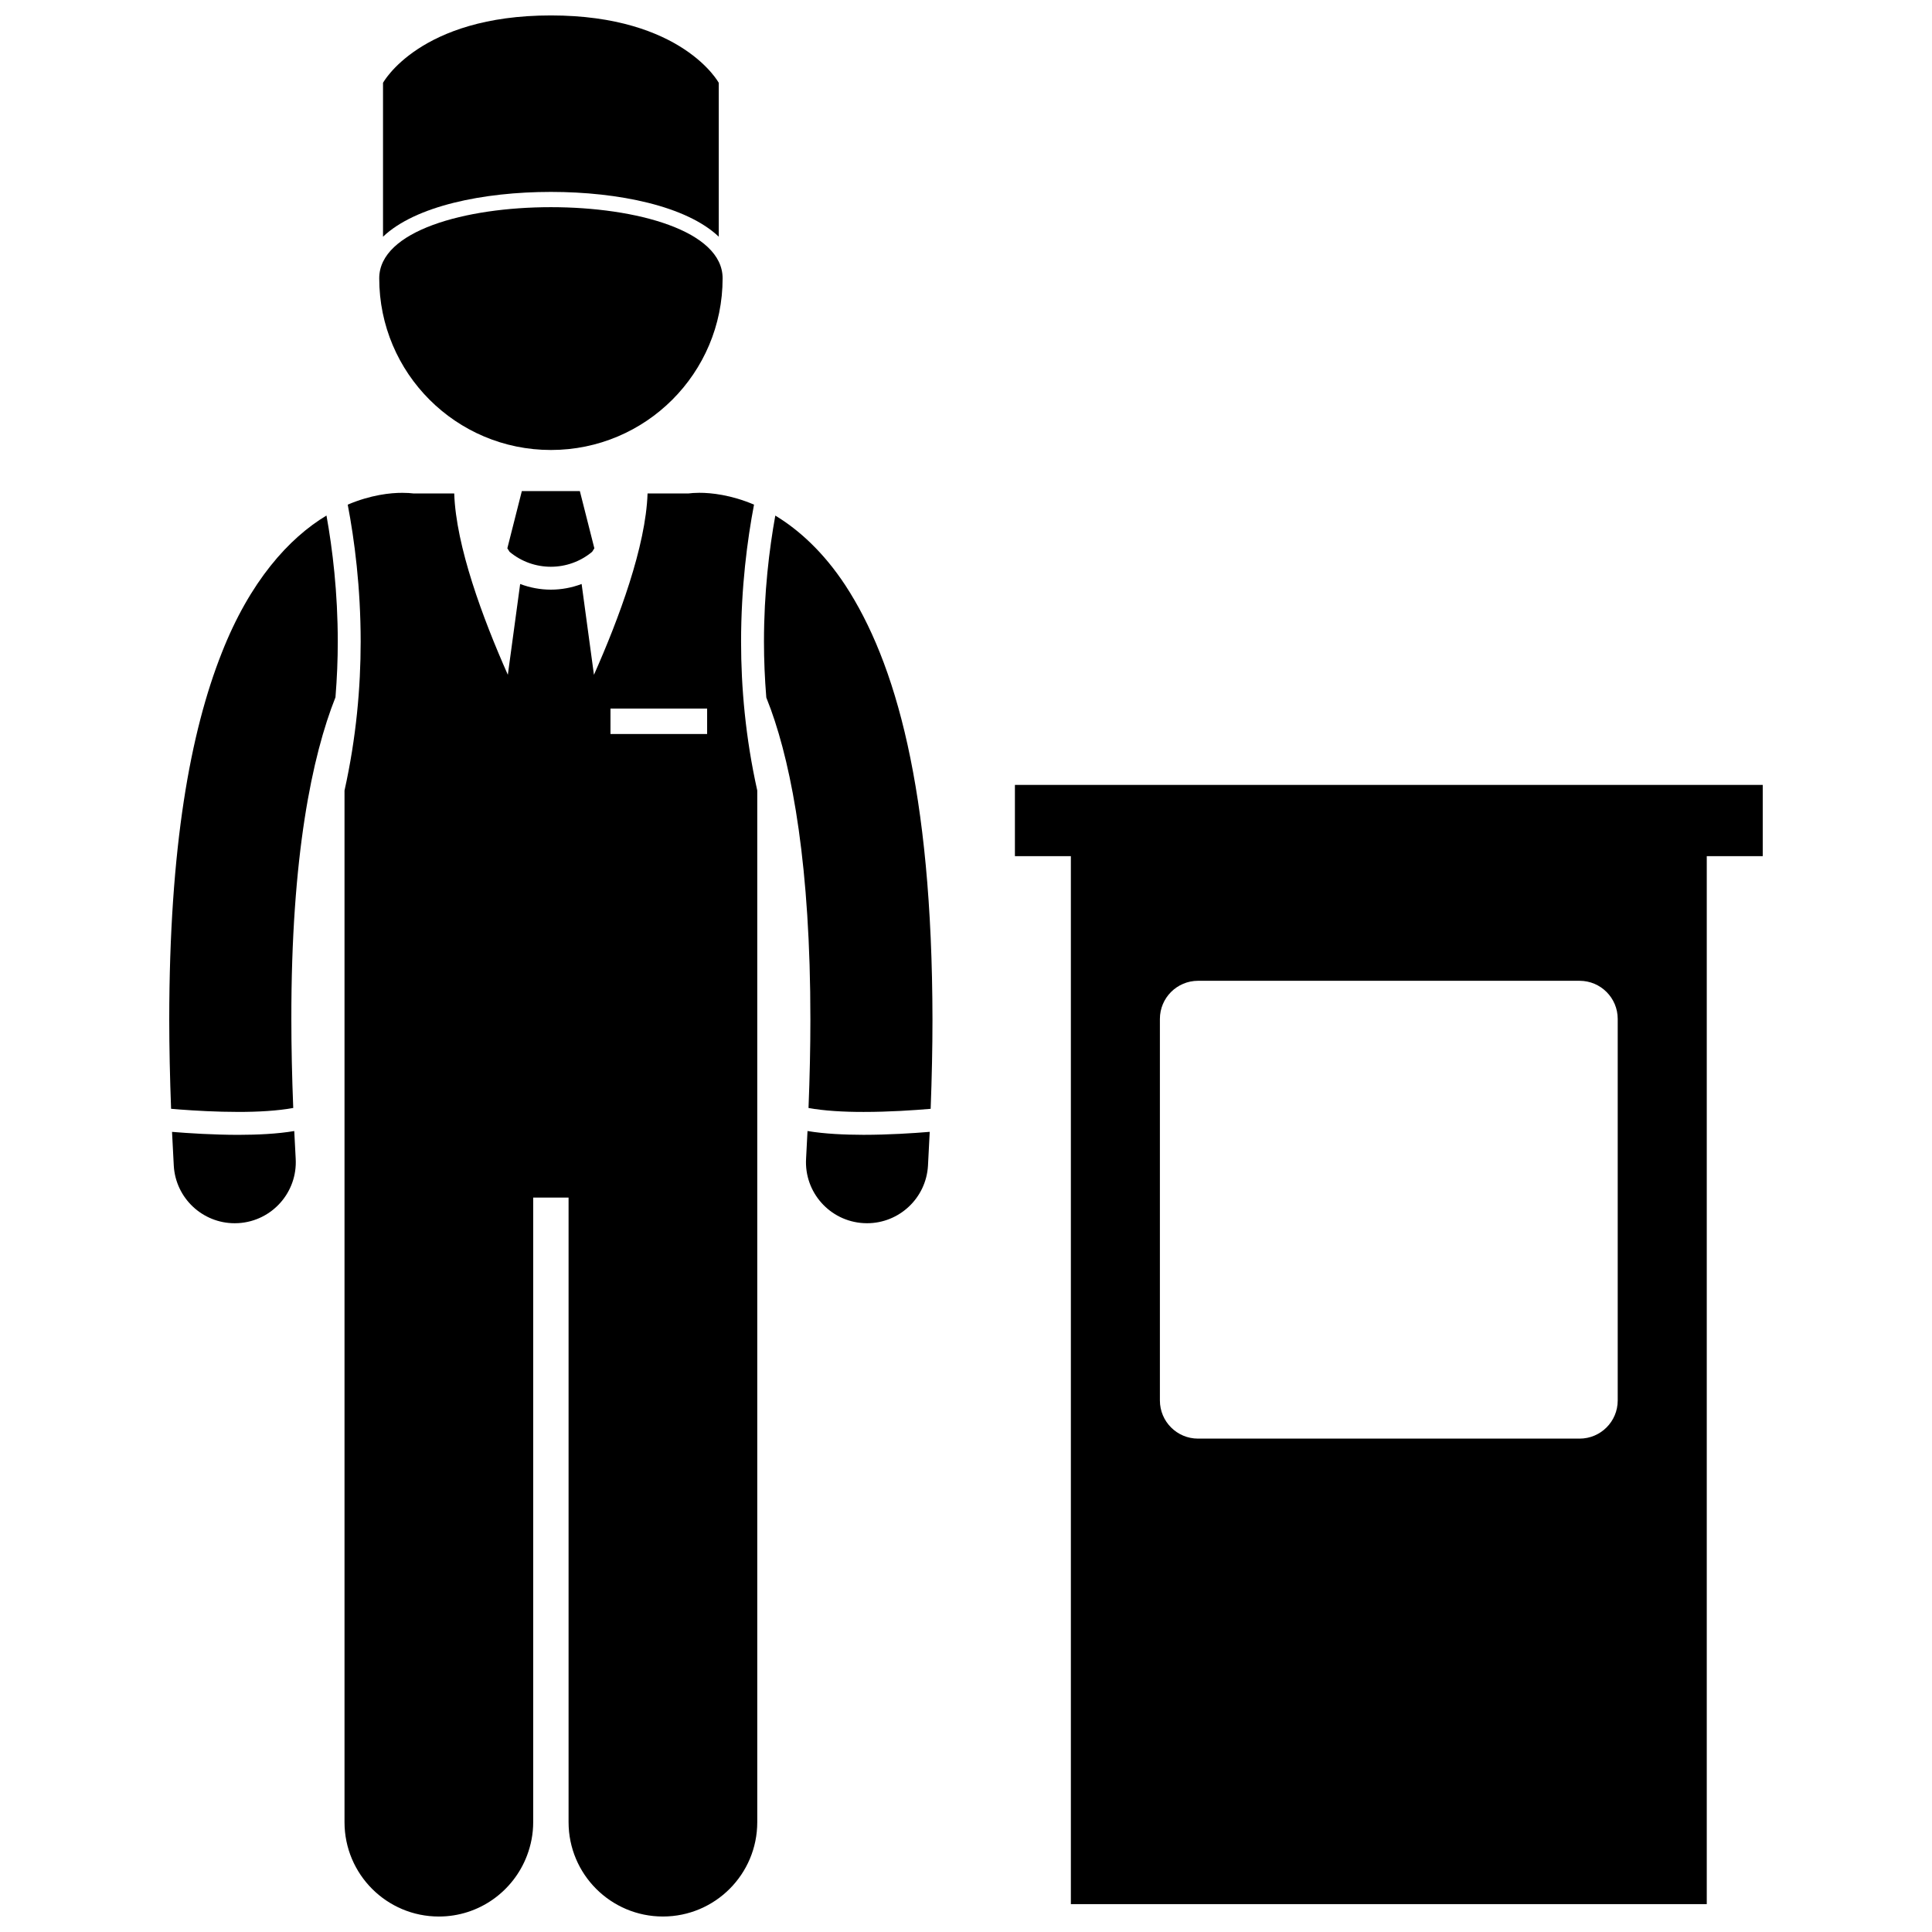 <?xml version="1.0" encoding="UTF-8"?>
<!-- Uploaded to: ICON Repo, www.iconrepo.com, Generator: ICON Repo Mixer Tools -->
<svg width="800px" height="800px" version="1.1" viewBox="144 144 512 512" xmlns="http://www.w3.org/2000/svg">
 <defs>
  <clipPath id="b">
   <path d="m245 148.09h90v58.906h-90z"/>
  </clipPath>
  <clipPath id="a">
   <path d="m235 274h110v377.9h-110z"/>
  </clipPath>
 </defs>
 <g clip-path="url(#b)">
  <path d="m334.48 206.73v-40.777s-9.652-17.863-44.488-17.863c-34.836 0-44.488 17.863-44.488 17.863v40.777c8.516-8.125 26.559-11.871 44.492-11.871 17.926 0 35.969 3.75 44.484 11.871z"/>
 </g>
 <path d="m346.46 314.1c0 4.719 0.203 9.66 0.617 14.754 0.402 1.008 0.805 2.051 1.207 3.156 5.699 15.801 10.492 41.719 10.477 82.184 0 7.312-0.168 15.148-0.496 23.434 4.074 0.75 9.367 1.059 14.609 1.047 6.769 0.004 13.438-0.453 17.762-0.824 0.312-8.297 0.48-16.207 0.48-23.656-0.078-61.039-9.832-94.816-23.121-115.13-5.707-8.664-12.246-14.641-18.531-18.43-1.602 8.879-3.004 20.348-3.004 33.465z"/>
 <path d="m372.87 444.74c-5.152-0.016-10.34-0.246-14.871-1.008-0.117 2.41-0.234 4.82-0.379 7.312-0.527 8.922 6.281 16.578 15.211 17.098 0.32 0.02 0.637 0.027 0.953 0.027 8.504 0 15.637-6.641 16.141-15.242 0.176-3.055 0.324-6.027 0.461-8.977-4.441 0.371-10.902 0.785-17.516 0.789z"/>
 <path d="m207.11 438.67c5.234 0.012 10.523-0.297 14.602-1.047-0.328-8.281-0.5-16.121-0.5-23.43-0.062-43.391 5.535-69.934 11.691-85.406 0.41-5.066 0.613-9.988 0.609-14.691 0.004-13.109-1.391-24.598-2.992-33.473-9.977 5.992-20.312 17.445-27.758 36.41-8.305 20.992-13.879 51.34-13.91 97.164 0.004 7.445 0.176 15.352 0.488 23.645 0.691 0.059 1.418 0.121 2.219 0.184 4.219 0.32 9.855 0.645 15.551 0.645z"/>
 <path d="m189.59 443.96c0.137 2.949 0.289 5.926 0.465 8.98 0.504 8.598 7.633 15.23 16.133 15.23 0.32 0 0.645-0.012 0.969-0.027 8.922-0.523 15.727-8.18 15.203-17.102-0.145-2.488-0.262-4.898-0.379-7.305-4.531 0.766-9.723 1-14.867 1.012-6.617-0.012-13.086-0.426-17.523-0.789z"/>
 <g clip-path="url(#a)">
  <path d="m239.58 314.1c0 12.02-1.164 25.395-4.281 39.395v273.4c0 13.812 11.195 25.004 25 25.004 10.68 0 19.773-6.711 23.355-16.137 1.051-2.762 1.648-5.742 1.648-8.871v-165.52h9.375v165.52c0 13.812 11.195 25.004 25 25.004 13.809 0 25.004-11.191 25.004-25.004v-273.4c-3.125-14.004-4.289-27.379-4.289-39.398 0.004-14.449 1.637-26.961 3.43-36.363-6.09-2.586-11.336-3.141-14.484-3.133-1.285 0.004-2.266 0.09-2.906 0.176h-10.824c-0.457 13.992-7.578 33.117-14.207 48.059l-3.266-24.066c-2.617 0.984-5.375 1.496-8.133 1.496h-0.016c-2.758 0.004-5.519-0.512-8.141-1.496l-3.266 24.059c-6.625-14.938-13.75-34.062-14.207-48.055h-10.84c-0.016-0.004-0.027-0.004-0.039-0.008-0.605-0.078-1.574-0.156-2.863-0.156-3.148-0.012-8.391 0.539-14.48 3.129 1.797 9.406 3.426 21.91 3.43 36.363zm66.203 17.68h25.613v6.742h-25.613z"/>
 </g>
 <path d="m279.05 290.24c3.164 2.641 7.035 3.953 10.934 3.957 3.898-0.004 7.777-1.324 10.941-3.965l0.586-0.926-3.844-15.168h-15.371l-3.844 15.168z"/>
 <path d="m335.5 217.75c0-25.129-91-25.129-91 0 0 25.133 20.371 45.5 45.5 45.5s45.5-20.367 45.5-45.5z"/>
 <path d="m427.79 648.61h168.52v-277.72h14.832v-18.875h-198.18v18.875h14.828zm23.594-234.58c0-5.586 4.527-10.109 10.109-10.109h101.11c5.586 0 10.109 4.527 10.109 10.109v101.11c0 5.586-4.527 10.109-10.109 10.109h-101.11c-5.586 0-10.109-4.527-10.109-10.109z"/>
</svg>